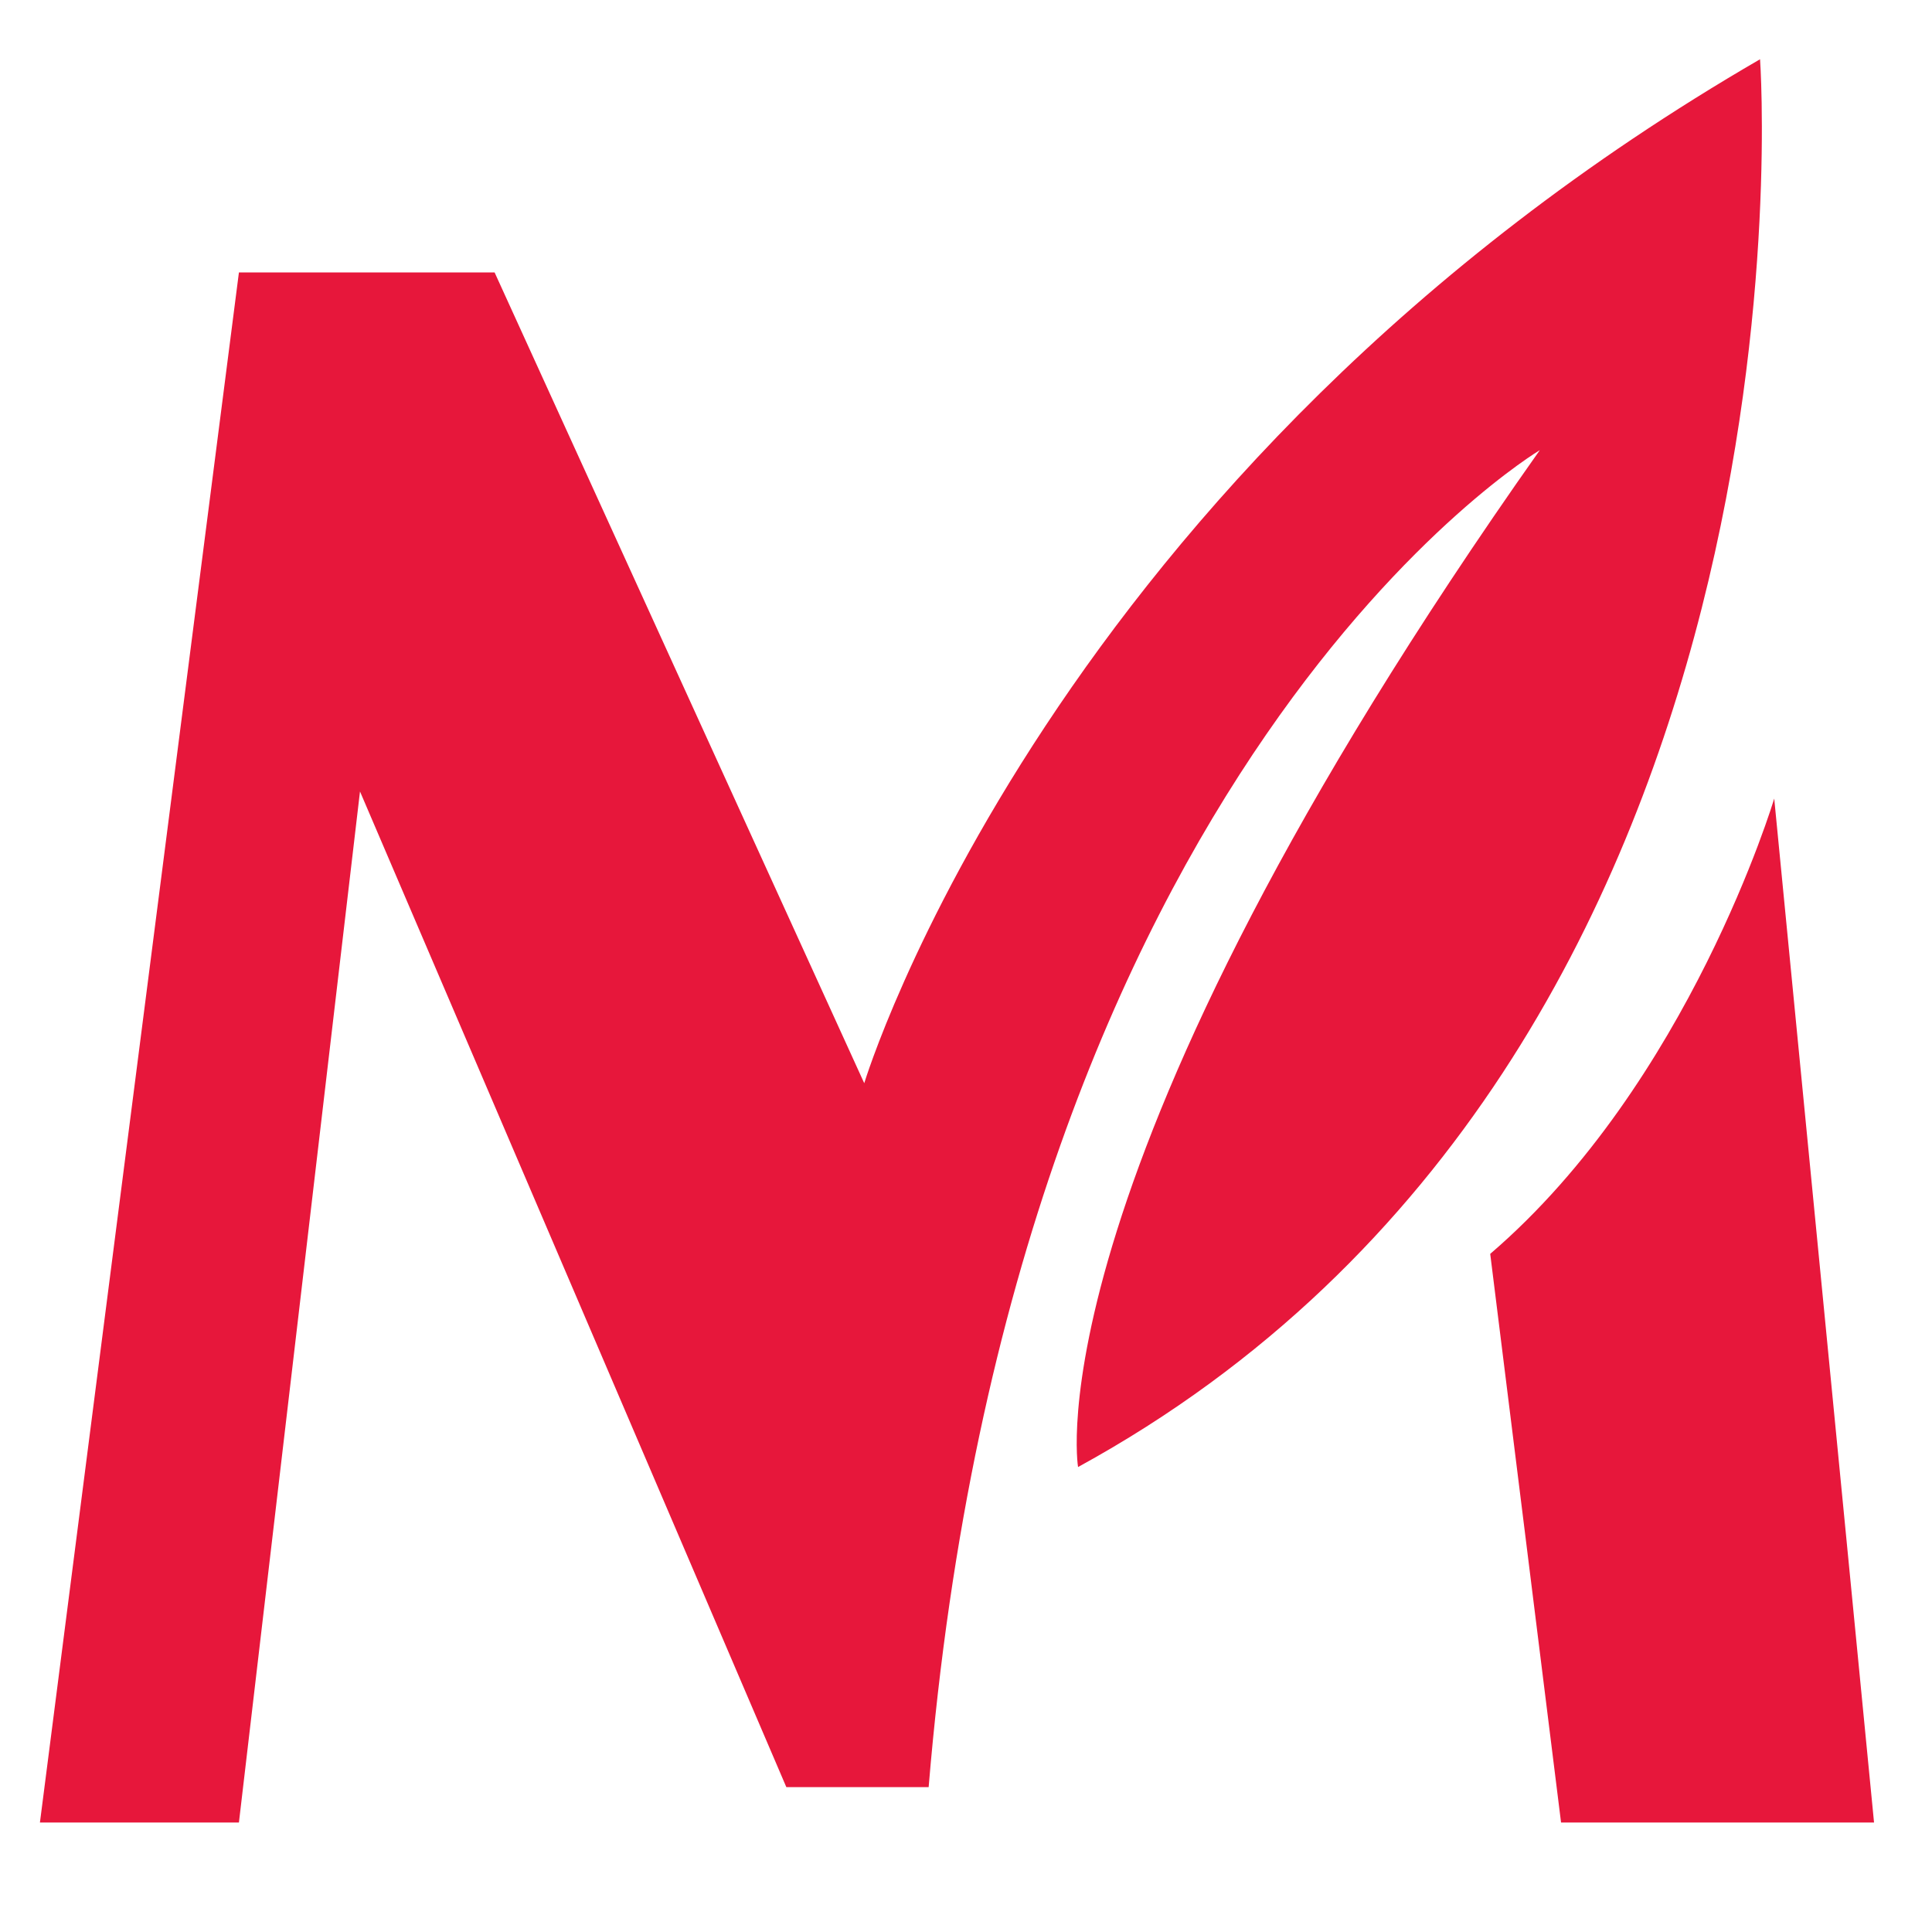 <?xml version="1.0" encoding="UTF-8"?>
<!DOCTYPE svg PUBLIC "-//W3C//DTD SVG 1.1//EN" "http://www.w3.org/Graphics/SVG/1.1/DTD/svg11.dtd">
<!-- Creator: CorelDRAW -->
<svg xmlns="http://www.w3.org/2000/svg" xml:space="preserve" width="30px" height="30px" version="1.1" style="shape-rendering:geometricPrecision; text-rendering:geometricPrecision; image-rendering:optimizeQuality; fill-rule:evenodd; clip-rule:evenodd"
viewBox="0 0 30 30"
 xmlns:xlink="http://www.w3.org/1999/xlink"
 xmlns:xodm="http://www.corel.com/coreldraw/odm/2003"
 xmlns:a="http://ns.adobe.com/AdobeSVGViewerExtensions/3.0/"
 xmlns:dc="http://purl.org/dc/elements/1.1/"
 xmlns:cc="http://web.resource.org/cc/"
 xmlns:rdf="http://www.w3.org/1999/02/22-rdf-syntax-ns#"
 xmlns:svg="http://www.w3.org/2000/svg"
 xmlns:sodipodi="http://sodipodi.sourceforge.net/DTD/sodipodi-0.dtd"
 xmlns:inkscape="http://www.inkscape.org/namespaces/inkscape"
 enable-background="new 0 0 529.47 153.047"
 sodipodi:version="0.32"
 inkscape:version="0.44.1"
 sodipodi:docname="nestlÃ©.svg"
 sodipodi:docbase="C:\Documents and Settings\Sigurd\Mine dokumenter\Mine bilder">
 <defs>
  <style type="text/css">
   <![CDATA[
    .fil0 {fill:#949190;fill-rule:nonzero}
    .fil1 {fill:#E7173B;fill-rule:nonzero}
   ]]>
  </style>
 </defs>
 <g id="Слой_x0020_1">
  <sodipodi:namedview inkscape:window-height="719" inkscape:window-width="1024" inkscape:pageshadow="2" inkscape:pageopacity="0.0" guidetolerance="10.0" gridtolerance="10.0" objecttolerance="10.0" borderopacity="1.0" bordercolor="#666666" pagecolor="#ffffff" id="base" inkscape:zoom="1.4353977" inkscape:cx="264.73499" inkscape:cy="76.523499" inkscape:window-x="-4" inkscape:window-y="-4" inkscape:current-layer="Layer_1"/>
  <circle id="circle1915" class="fil0" cx="126.24" cy="5.28" r="0.74" sodipodi:cx="131.10001" sodipodi:cy="30.073" sodipodi:rx="2.2320001" sodipodi:ry="2.2320001"/>
  <ellipse id="ellipse1917" class="fil0" cx="116.27" cy="4.08" rx="0.63" ry="0.62" sodipodi:cx="101.068" sodipodi:cy="26.473" sodipodi:rx="1.887" sodipodi:ry="1.88"/>
  <circle id="circle1947" class="fil0" cx="114.87" cy="11.9" r="0.61" sodipodi:cx="96.849998" sodipodi:cy="50.026001" sodipodi:rx="1.85" sodipodi:ry="1.85"/>
  <g id="_1682059369152">
   <path class="fil1" d="M3.71 28.3l-3.09 0 3.09 -24.07 3.97 0 5.74 12.59c0,0 2.87,-9.5 13.91,-15.9 0,0 1.11,15.46 -10.59,21.86 0,0 -0.78,-4.53 7.17,-15.79 0,0 -8.17,4.86 -9.49,20.76l-2.21 0 -6.62 -15.46 -1.88 16.01z"/>
   <path class="fil1" d="M23.14 19.47l1.1 8.83 4.86 0 -1.55 -15.9c0,0 -1.32,4.42 -4.41,7.07z"/>
  </g>
 </g>
</svg>
